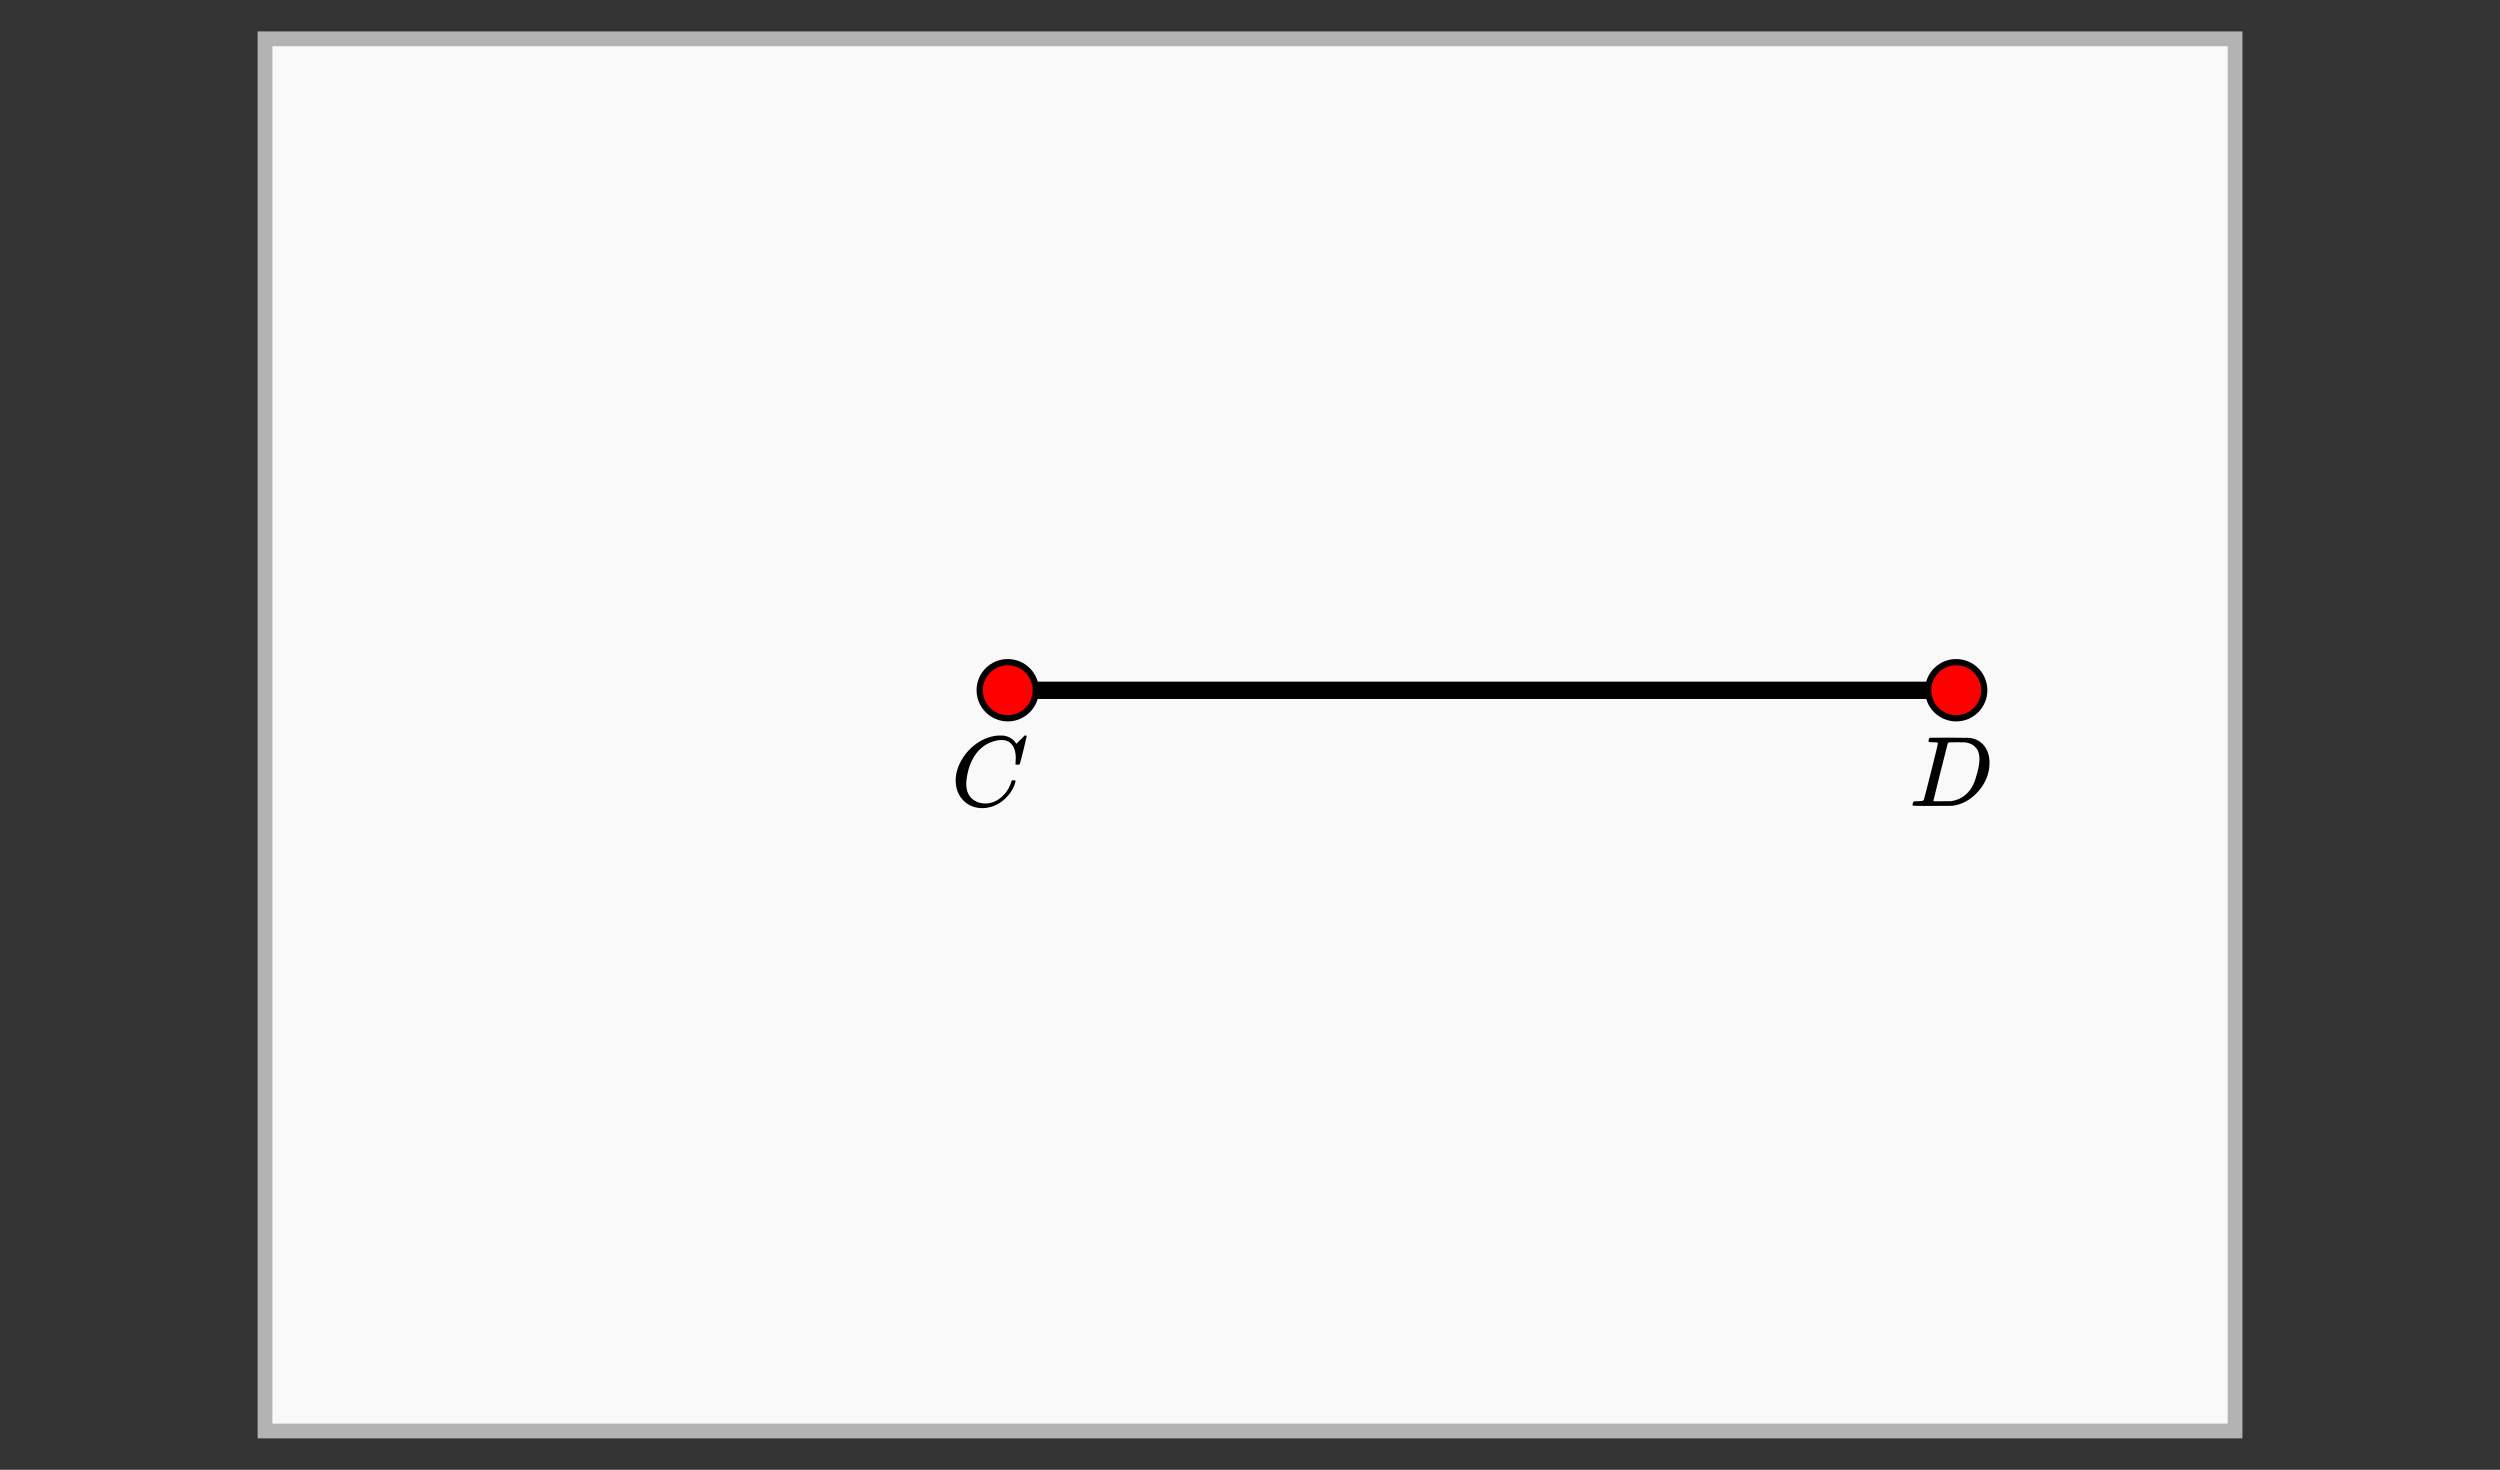 <?xml version="1.0" encoding="UTF-8" standalone="no"?>
<!-- Created with Inkscape (http://www.inkscape.org/) -->

<svg
   xmlns:dc="http://purl.org/dc/elements/1.1/"
   xmlns:cc="http://creativecommons.org/ns#"
   xmlns:rdf="http://www.w3.org/1999/02/22-rdf-syntax-ns#"
   xmlns:svg="http://www.w3.org/2000/svg"
   xmlns="http://www.w3.org/2000/svg"
   xmlns:sodipodi="http://sodipodi.sourceforge.net/DTD/sodipodi-0.dtd"
   xmlns:inkscape="http://www.inkscape.org/namespaces/inkscape"
   width="119.062mm"
   height="70mm"
   viewBox="0 0 119.062 70"
   version="1.1"
   id="svg8"
   inkscape:version="0.92.2 5c3e80d, 2017-08-06"
   sodipodi:docname="exercise_25181_1.svg">
  <rect x="0" y="0" width="119.062" height="70" fill="#333333" stroke="none"/>
  <defs
     id="defs2" />
  <sodipodi:namedview
     id="base"
     pagecolor="#ffffff"
     bordercolor="#666666"
     borderopacity="1.0"
     inkscape:pageopacity="0.0"
     inkscape:pageshadow="2"
     inkscape:zoom="1.4142136"
     inkscape:cx="169.37071"
     inkscape:cy="185.6419"
     inkscape:document-units="mm"
     inkscape:current-layer="g932"
     showgrid="false"
     units="mm"
     inkscape:window-width="1280"
     inkscape:window-height="965"
     inkscape:window-x="1421"
     inkscape:window-y="232"
     inkscape:window-maximized="0"
     showguides="true"
     inkscape:guide-bbox="true"
     inkscape:snap-object-midpoints="true" />
  <g
     inkscape:label="Layer 1"
     inkscape:groupmode="layer"
     id="layer1"
     transform="translate(0,-227)">
    <g
       id="g932"
       transform="translate(-3.571,224.91)">
      <rect
         y="3.939"
         x="16.191"
         height="66.302"
         width="93.824"
         id="rect815"
         style="fill:#f9f9f9;stroke:#b3b3b3;stroke-width:0.704;stroke-miterlimit:4;stroke-dasharray:none;stroke-dashoffset:0;stroke-opacity:1" />
      <g
         transform="translate(23.498,-47.951)"
         id="g861">
        <path
           style="fill:none;fill-rule:evenodd;stroke:#000000;stroke-width:0.825;stroke-linecap:butt;stroke-linejoin:miter;stroke-miterlimit:4;stroke-dasharray:none;stroke-opacity:1"
           d="M 27.502,82.917 H 73.232"
           id="path817"
           inkscape:connector-curvature="0" />
        <circle
           style="fill:#ff0000;stroke:#000000;stroke-width:0.298;stroke-miterlimit:4;stroke-dasharray:none;stroke-dashoffset:0;stroke-opacity:1"
           id="path821"
           cy="82.913"
           cx="28.067"
           r="1.336" />
        <circle
           cx="73.236"
           cy="82.913"
           r="1.336"
           id="circle829"
           style="fill:#ff0000;stroke:#000000;stroke-width:0.298;stroke-miterlimit:4;stroke-dasharray:none;stroke-dashoffset:0;stroke-opacity:1" />
      </g>
      <g
         aria-label="C"
         style="font-style:normal;font-weight:normal;font-size:10.583px;line-height:125%;font-family:Sans;letter-spacing:0px;word-spacing:0px;fill:#000000;fill-opacity:1;stroke:none;stroke-width:0.265px;stroke-linecap:butt;stroke-linejoin:miter;stroke-opacity:1"
         id="text852">
        <path
           d="m 51.947,38.181 q 0,-0.395 -0.176,-0.619 -0.171,-0.229 -0.495,-0.229 -0.252,0 -0.548,0.119 -0.514,0.219 -0.805,0.738 -0.262,0.462 -0.329,1.086 -0.005,0.038 -0.005,0.138 0,0.543 0.362,0.781 0.229,0.162 0.562,0.162 0.181,0 0.395,-0.081 0.281,-0.114 0.51,-0.376 0.229,-0.262 0.314,-0.572 0.019,-0.062 0.029,-0.071 0.014,-0.009 0.076,-0.009 0.1,0 0.1,0.038 0,0.009 -0.009,0.048 -0.114,0.424 -0.457,0.762 -0.343,0.338 -0.772,0.438 -0.167,0.043 -0.333,0.043 -0.491,0 -0.824,-0.281 -0.333,-0.281 -0.424,-0.714 -0.033,-0.138 -0.033,-0.31 0,-0.572 0.357,-1.11 0.214,-0.329 0.529,-0.581 0.314,-0.252 0.695,-0.376 0.281,-0.086 0.514,-0.086 0.171,0 0.2,0.005 0.286,0.048 0.481,0.238 0.009,0.009 0.038,0.048 0.029,0.038 0.048,0.067 0.024,0.029 0.029,0.029 0.014,0 0.129,-0.124 0.033,-0.029 0.071,-0.067 0.038,-0.038 0.076,-0.076 0.038,-0.043 0.048,-0.052 l 0.071,-0.071 h 0.029 q 0.067,0 0.067,0.033 0,0.019 -0.152,0.652 -0.171,0.662 -0.171,0.667 -0.009,0.024 -0.024,0.033 -0.014,0.005 -0.086,0.005 h -0.076 q -0.024,-0.024 -0.029,-0.029 0,-0.009 0.009,-0.086 0.009,-0.095 0.009,-0.21 z"
           style="font-style:normal;font-variant:normal;font-weight:normal;font-stretch:normal;font-size:4.762px;font-family:KaTeX_Math;-inkscape-font-specification:KaTeX_Math;stroke-width:0.265px"
           id="path858" />
      </g>
      <g
         aria-label="D"
         style="font-style:normal;font-weight:normal;font-size:10.583px;line-height:125%;font-family:Sans;letter-spacing:0px;word-spacing:0px;fill:#000000;fill-opacity:1;stroke:none;stroke-width:0.265px;stroke-linecap:butt;stroke-linejoin:miter;stroke-opacity:1"
         id="text856">
        <path
           d="m 95.863,37.481 q 0,-0.005 -0.005,-0.009 -0.005,-0.009 -0.014,-0.009 -0.009,-0.005 -0.019,-0.009 -0.009,-0.005 -0.029,-0.005 -0.019,-0.005 -0.033,-0.005 -0.014,0 -0.038,0 -0.024,0 -0.043,0 -0.014,-0.005 -0.043,-0.005 -0.029,0 -0.048,0 -0.162,0 -0.176,-0.033 -0.005,-0.014 0.009,-0.081 0.024,-0.09 0.043,-0.1 0.009,-0.005 0.948,-0.005 0.795,0.005 0.891,0.009 0.095,0 0.191,0.024 0.376,0.086 0.6,0.395 0.224,0.31 0.224,0.772 0,0.238 -0.057,0.467 -0.133,0.538 -0.557,0.976 -0.481,0.495 -1.095,0.595 l -0.067,0.009 -0.924,0.005 h -0.529 q -0.424,0 -0.429,-0.024 v -0.005 q -0.009,-0.019 -0.009,-0.024 0,-0.009 0.014,-0.067 0.019,-0.076 0.038,-0.086 0.019,-0.014 0.11,-0.014 0.129,0 0.286,-0.014 0.067,-0.014 0.09,-0.057 0.014,-0.019 0.343,-1.324 0.329,-1.305 0.329,-1.376 z m 1.981,0.757 q 0,-0.352 -0.186,-0.557 -0.186,-0.205 -0.519,-0.238 -0.009,0 -0.067,0 -0.057,0 -0.143,0 -0.081,-0.005 -0.152,-0.005 -0.071,0 -0.157,0.005 -0.081,0 -0.138,0 -0.057,0 -0.062,0 -0.062,0.005 -0.086,0.043 -0.009,0.019 -0.348,1.372 -0.338,1.353 -0.338,1.367 0,0.019 0.052,0.024 0.057,0 0.367,0 0.386,0 0.433,-0.005 0.452,-0.071 0.762,-0.381 0.171,-0.171 0.281,-0.4 0.11,-0.229 0.205,-0.605 0.095,-0.376 0.095,-0.619 z"
           style="font-style:normal;font-variant:normal;font-weight:normal;font-stretch:normal;font-size:4.762px;font-family:KaTeX_Math;-inkscape-font-specification:KaTeX_Math;stroke-width:0.265px"
           id="path861" />
      </g>
    </g>
    <g
       transform="matrix(0.287,0,0,1,75.451,152.29)"
       id="g1926"
       style="stroke-width:1.867" />
  </g>
</svg>

